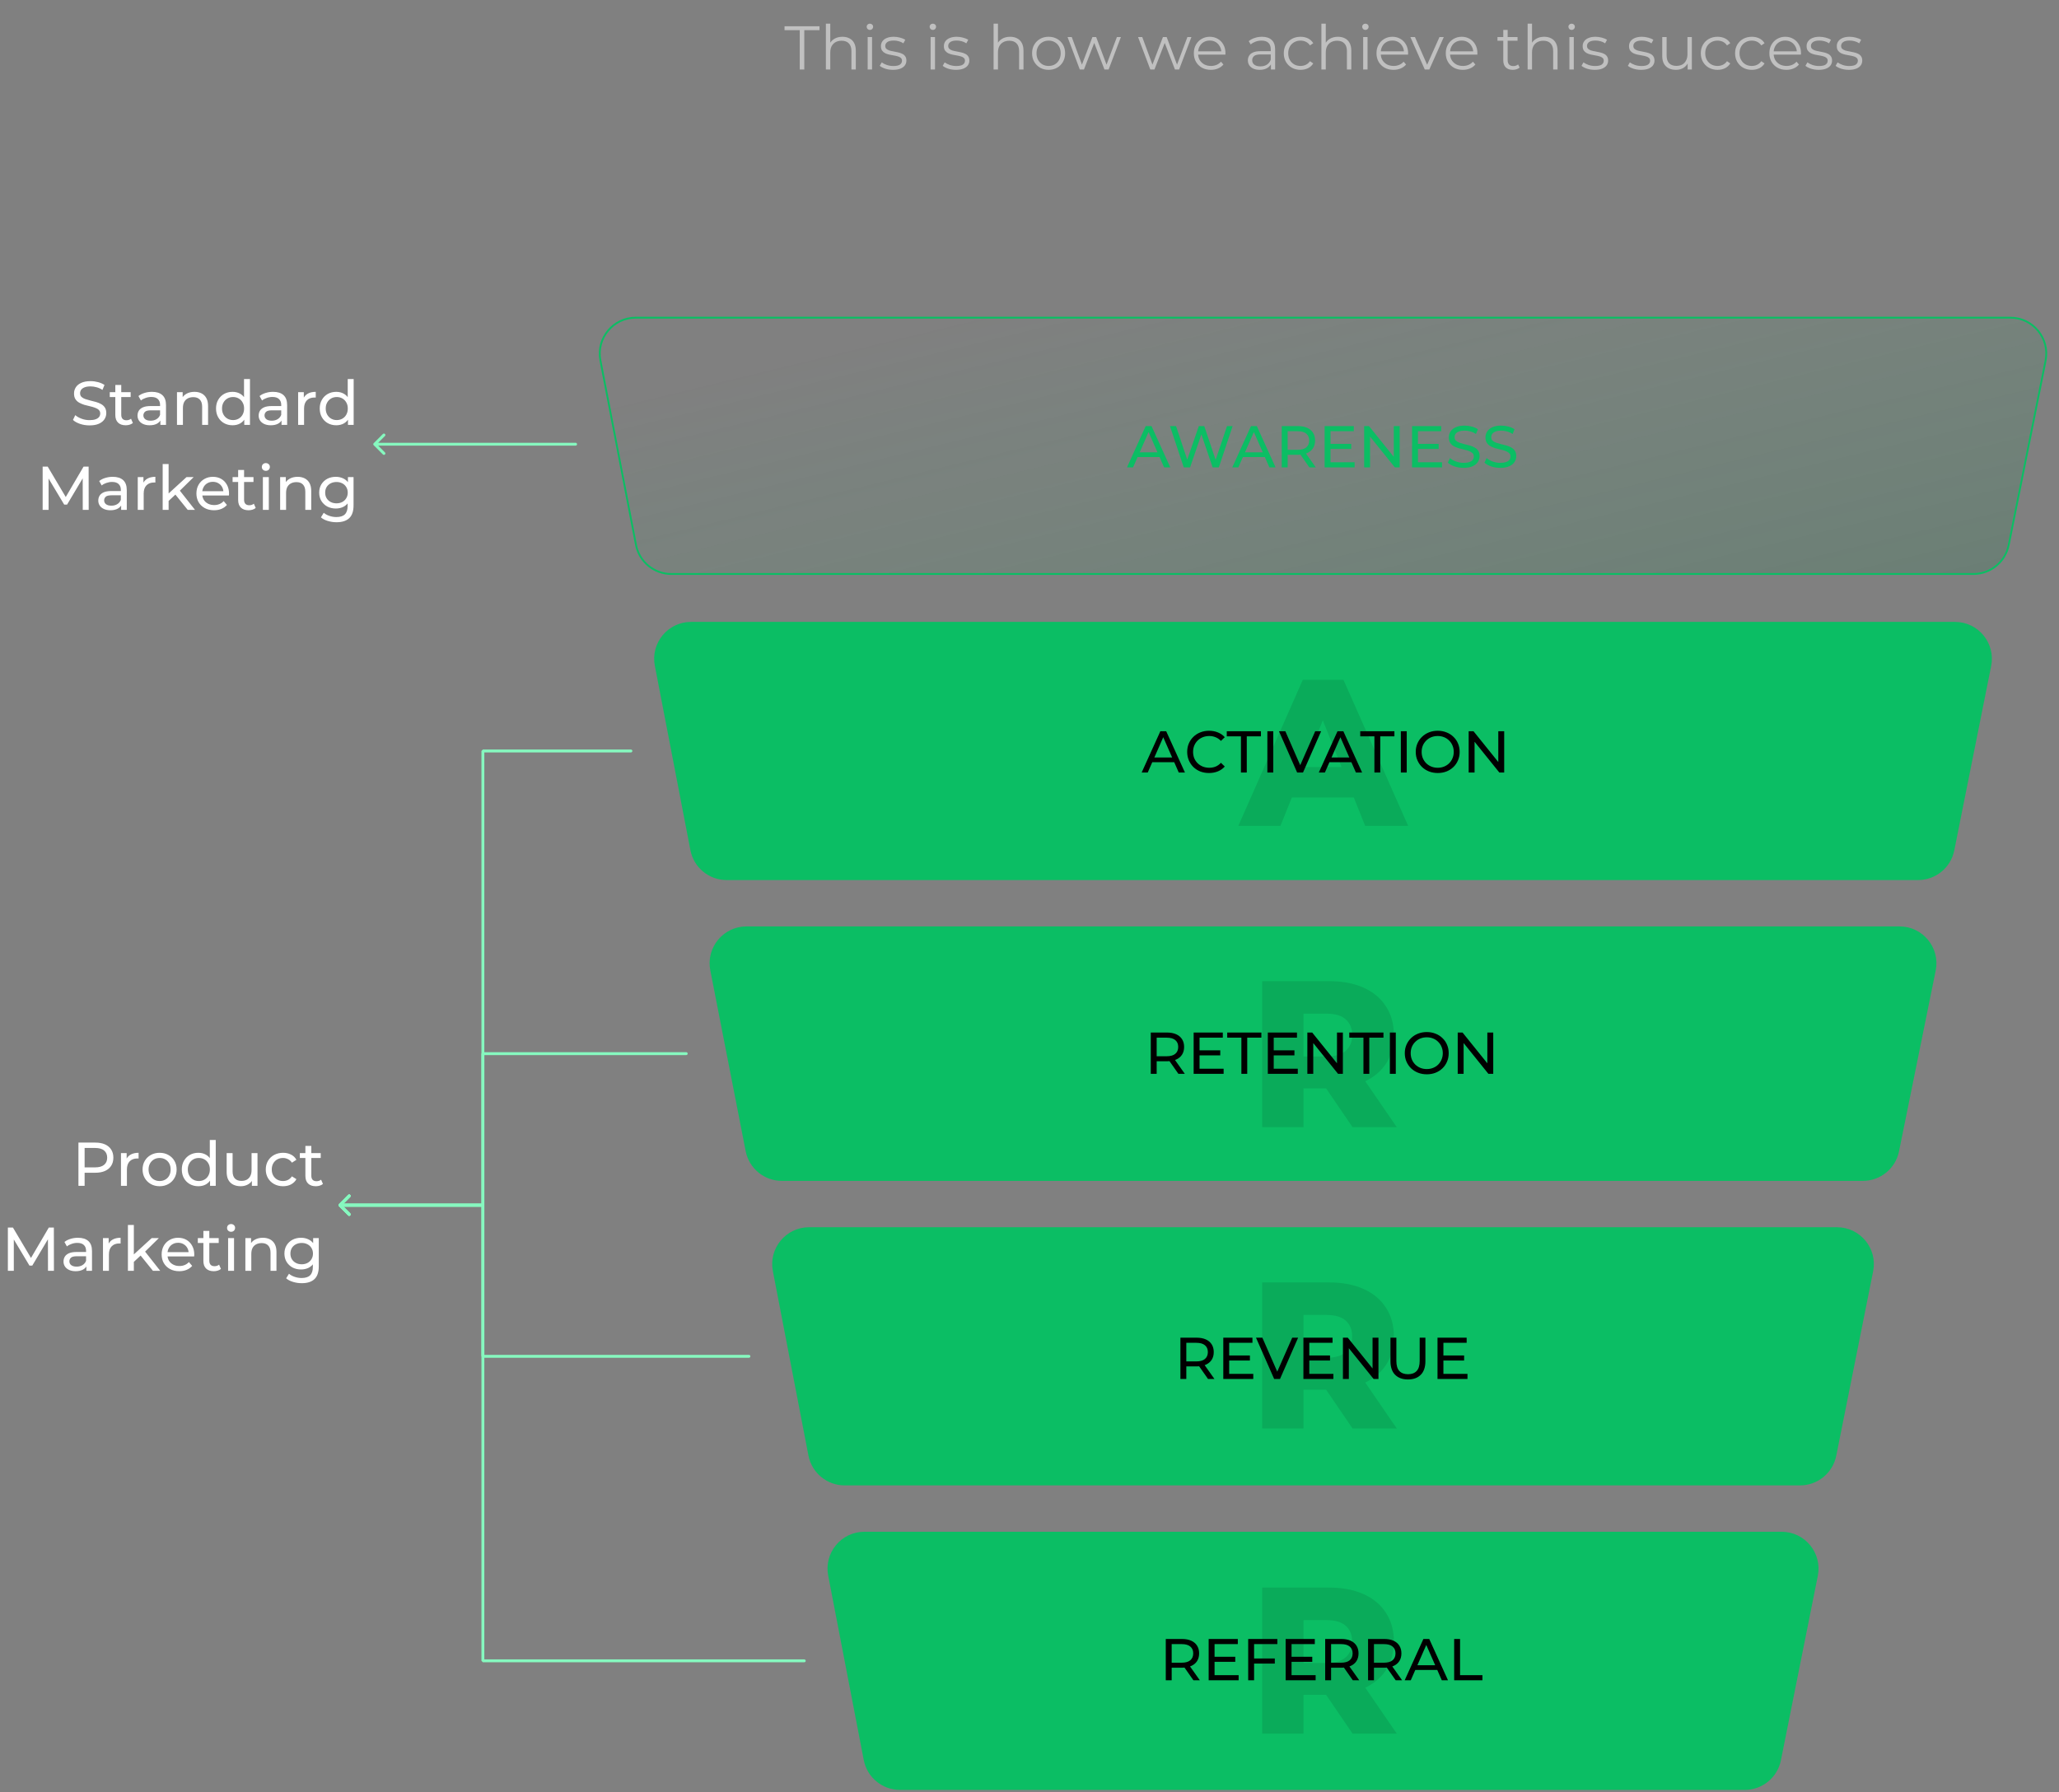 <svg xmlns="http://www.w3.org/2000/svg" width="533" height="464" viewBox="0 0 533 464" fill="none"><rect x="0" y="0" width="533" height="464" fill="#808080" stroke="none"/><path opacity="0.5" d="M207.022 18V7.824H203.086V6.8H212.142V7.824H208.206V18H207.022ZM218.082 9.52C218.765 9.52 219.362 9.653 219.874 9.92C220.397 10.176 220.802 10.571 221.09 11.104C221.389 11.637 221.538 12.309 221.538 13.12V18H220.402V13.232C220.402 12.347 220.178 11.68 219.73 11.232C219.293 10.773 218.674 10.544 217.874 10.544C217.277 10.544 216.754 10.667 216.306 10.912C215.869 11.147 215.527 11.493 215.282 11.952C215.047 12.4 214.93 12.944 214.93 13.584V18H213.794V6.128H214.93V11.904L214.706 11.472C214.973 10.864 215.399 10.389 215.986 10.048C216.573 9.696 217.271 9.52 218.082 9.52ZM224.606 18V9.6H225.742V18H224.606ZM225.182 7.744C224.948 7.744 224.75 7.664 224.59 7.504C224.43 7.344 224.35 7.152 224.35 6.928C224.35 6.704 224.43 6.517 224.59 6.368C224.75 6.208 224.948 6.128 225.182 6.128C225.417 6.128 225.614 6.203 225.774 6.352C225.934 6.501 226.014 6.688 226.014 6.912C226.014 7.147 225.934 7.344 225.774 7.504C225.625 7.664 225.428 7.744 225.182 7.744ZM231.159 18.08C230.466 18.08 229.81 17.984 229.191 17.792C228.573 17.589 228.087 17.339 227.735 17.04L228.247 16.144C228.589 16.4 229.026 16.624 229.559 16.816C230.093 16.997 230.653 17.088 231.239 17.088C232.039 17.088 232.615 16.965 232.967 16.72C233.319 16.464 233.495 16.128 233.495 15.712C233.495 15.403 233.394 15.163 233.191 14.992C232.999 14.811 232.743 14.677 232.423 14.592C232.103 14.496 231.746 14.416 231.351 14.352C230.957 14.288 230.562 14.213 230.167 14.128C229.783 14.043 229.431 13.92 229.111 13.76C228.791 13.589 228.53 13.36 228.327 13.072C228.135 12.784 228.039 12.4 228.039 11.92C228.039 11.461 228.167 11.051 228.423 10.688C228.679 10.325 229.053 10.043 229.543 9.84C230.045 9.627 230.653 9.52 231.367 9.52C231.911 9.52 232.455 9.595 232.999 9.744C233.543 9.883 233.991 10.069 234.343 10.304L233.847 11.216C233.474 10.96 233.074 10.779 232.647 10.672C232.221 10.555 231.794 10.496 231.367 10.496C230.61 10.496 230.05 10.629 229.687 10.896C229.335 11.152 229.159 11.483 229.159 11.888C229.159 12.208 229.255 12.459 229.447 12.64C229.65 12.821 229.911 12.965 230.231 13.072C230.562 13.168 230.919 13.248 231.303 13.312C231.698 13.376 232.087 13.456 232.471 13.552C232.866 13.637 233.223 13.76 233.543 13.92C233.874 14.069 234.135 14.288 234.327 14.576C234.53 14.853 234.631 15.221 234.631 15.68C234.631 16.171 234.493 16.597 234.215 16.96C233.949 17.312 233.554 17.589 233.031 17.792C232.519 17.984 231.895 18.08 231.159 18.08ZM240.903 18V9.6H242.039V18H240.903ZM241.479 7.744C241.245 7.744 241.047 7.664 240.887 7.504C240.727 7.344 240.647 7.152 240.647 6.928C240.647 6.704 240.727 6.517 240.887 6.368C241.047 6.208 241.245 6.128 241.479 6.128C241.714 6.128 241.911 6.203 242.071 6.352C242.231 6.501 242.311 6.688 242.311 6.912C242.311 7.147 242.231 7.344 242.071 7.504C241.922 7.664 241.725 7.744 241.479 7.744ZM247.456 18.08C246.763 18.08 246.107 17.984 245.488 17.792C244.87 17.589 244.384 17.339 244.032 17.04L244.544 16.144C244.886 16.4 245.323 16.624 245.856 16.816C246.39 16.997 246.95 17.088 247.536 17.088C248.336 17.088 248.912 16.965 249.264 16.72C249.616 16.464 249.792 16.128 249.792 15.712C249.792 15.403 249.691 15.163 249.488 14.992C249.296 14.811 249.04 14.677 248.72 14.592C248.4 14.496 248.043 14.416 247.648 14.352C247.254 14.288 246.859 14.213 246.464 14.128C246.08 14.043 245.728 13.92 245.408 13.76C245.088 13.589 244.827 13.36 244.624 13.072C244.432 12.784 244.336 12.4 244.336 11.92C244.336 11.461 244.464 11.051 244.72 10.688C244.976 10.325 245.35 10.043 245.84 9.84C246.342 9.627 246.95 9.52 247.664 9.52C248.208 9.52 248.752 9.595 249.296 9.744C249.84 9.883 250.288 10.069 250.64 10.304L250.144 11.216C249.771 10.96 249.371 10.779 248.944 10.672C248.518 10.555 248.091 10.496 247.664 10.496C246.907 10.496 246.347 10.629 245.984 10.896C245.632 11.152 245.456 11.483 245.456 11.888C245.456 12.208 245.552 12.459 245.744 12.64C245.947 12.821 246.208 12.965 246.528 13.072C246.859 13.168 247.216 13.248 247.6 13.312C247.995 13.376 248.384 13.456 248.768 13.552C249.163 13.637 249.52 13.76 249.84 13.92C250.171 14.069 250.432 14.288 250.624 14.576C250.827 14.853 250.928 15.221 250.928 15.68C250.928 16.171 250.79 16.597 250.512 16.96C250.246 17.312 249.851 17.589 249.328 17.792C248.816 17.984 248.192 18.08 247.456 18.08ZM261.488 9.52C262.171 9.52 262.768 9.653 263.28 9.92C263.803 10.176 264.208 10.571 264.496 11.104C264.795 11.637 264.944 12.309 264.944 13.12V18H263.808V13.232C263.808 12.347 263.584 11.68 263.136 11.232C262.699 10.773 262.08 10.544 261.28 10.544C260.683 10.544 260.16 10.667 259.712 10.912C259.275 11.147 258.934 11.493 258.688 11.952C258.454 12.4 258.336 12.944 258.336 13.584V18H257.2V6.128H258.336V11.904L258.112 11.472C258.379 10.864 258.806 10.389 259.392 10.048C259.979 9.696 260.678 9.52 261.488 9.52ZM271.437 18.08C270.626 18.08 269.895 17.899 269.245 17.536C268.605 17.163 268.098 16.656 267.725 16.016C267.351 15.365 267.165 14.624 267.165 13.792C267.165 12.949 267.351 12.208 267.725 11.568C268.098 10.928 268.605 10.427 269.245 10.064C269.885 9.701 270.615 9.52 271.437 9.52C272.269 9.52 273.005 9.701 273.645 10.064C274.295 10.427 274.802 10.928 275.165 11.568C275.538 12.208 275.725 12.949 275.725 13.792C275.725 14.624 275.538 15.365 275.165 16.016C274.802 16.656 274.295 17.163 273.645 17.536C272.994 17.899 272.258 18.08 271.437 18.08ZM271.437 17.072C272.045 17.072 272.583 16.939 273.053 16.672C273.522 16.395 273.89 16.011 274.157 15.52C274.434 15.019 274.573 14.443 274.573 13.792C274.573 13.131 274.434 12.555 274.157 12.064C273.89 11.573 273.522 11.195 273.053 10.928C272.583 10.651 272.05 10.512 271.453 10.512C270.855 10.512 270.322 10.651 269.853 10.928C269.383 11.195 269.01 11.573 268.733 12.064C268.455 12.555 268.317 13.131 268.317 13.792C268.317 14.443 268.455 15.019 268.733 15.52C269.01 16.011 269.383 16.395 269.853 16.672C270.322 16.939 270.85 17.072 271.437 17.072ZM279.522 18L276.354 9.6H277.442L280.322 17.392H279.826L282.786 9.6H283.762L286.69 17.392H286.194L289.122 9.6H290.162L286.978 18H285.906L283.09 10.672H283.426L280.594 18H279.522ZM297.772 18L294.604 9.6H295.692L298.572 17.392H298.076L301.036 9.6H302.012L304.94 17.392H304.444L307.372 9.6H308.412L305.228 18H304.156L301.34 10.672H301.676L298.844 18H297.772ZM313.456 18.08C312.581 18.08 311.813 17.899 311.152 17.536C310.49 17.163 309.973 16.656 309.6 16.016C309.226 15.365 309.04 14.624 309.04 13.792C309.04 12.96 309.216 12.224 309.568 11.584C309.93 10.944 310.421 10.443 311.04 10.08C311.669 9.707 312.373 9.52 313.152 9.52C313.941 9.52 314.64 9.701 315.248 10.064C315.866 10.416 316.352 10.917 316.704 11.568C317.056 12.208 317.232 12.949 317.232 13.792C317.232 13.845 317.226 13.904 317.216 13.968C317.216 14.021 317.216 14.08 317.216 14.144H309.904V13.296H316.608L316.16 13.632C316.16 13.024 316.026 12.485 315.76 12.016C315.504 11.536 315.152 11.163 314.704 10.896C314.256 10.629 313.738 10.496 313.152 10.496C312.576 10.496 312.058 10.629 311.6 10.896C311.141 11.163 310.784 11.536 310.528 12.016C310.272 12.496 310.144 13.045 310.144 13.664V13.84C310.144 14.48 310.282 15.045 310.56 15.536C310.848 16.016 311.242 16.395 311.744 16.672C312.256 16.939 312.837 17.072 313.488 17.072C314 17.072 314.474 16.981 314.912 16.8C315.36 16.619 315.744 16.341 316.064 15.968L316.704 16.704C316.33 17.152 315.861 17.493 315.296 17.728C314.741 17.963 314.128 18.08 313.456 18.08ZM328.995 18V16.144L328.947 15.84V12.736C328.947 12.021 328.745 11.472 328.339 11.088C327.945 10.704 327.353 10.512 326.563 10.512C326.019 10.512 325.502 10.603 325.011 10.784C324.521 10.965 324.105 11.205 323.763 11.504L323.251 10.656C323.678 10.293 324.19 10.016 324.787 9.824C325.385 9.621 326.014 9.52 326.675 9.52C327.763 9.52 328.601 9.792 329.187 10.336C329.785 10.869 330.083 11.685 330.083 12.784V18H328.995ZM326.099 18.08C325.47 18.08 324.921 17.979 324.451 17.776C323.993 17.563 323.641 17.275 323.395 16.912C323.15 16.539 323.027 16.112 323.027 15.632C323.027 15.195 323.129 14.8 323.331 14.448C323.545 14.085 323.886 13.797 324.355 13.584C324.835 13.36 325.475 13.248 326.275 13.248H329.171V14.096H326.307C325.497 14.096 324.931 14.24 324.611 14.528C324.302 14.816 324.147 15.173 324.147 15.6C324.147 16.08 324.334 16.464 324.707 16.752C325.081 17.04 325.603 17.184 326.275 17.184C326.915 17.184 327.465 17.04 327.923 16.752C328.393 16.453 328.734 16.027 328.947 15.472L329.203 16.256C328.99 16.811 328.617 17.253 328.083 17.584C327.561 17.915 326.899 18.08 326.099 18.08ZM336.657 18.08C335.825 18.08 335.078 17.899 334.417 17.536C333.766 17.163 333.254 16.656 332.881 16.016C332.508 15.365 332.321 14.624 332.321 13.792C332.321 12.949 332.508 12.208 332.881 11.568C333.254 10.928 333.766 10.427 334.417 10.064C335.078 9.701 335.825 9.52 336.657 9.52C337.372 9.52 338.017 9.659 338.593 9.936C339.169 10.213 339.622 10.629 339.953 11.184L339.105 11.76C338.817 11.333 338.46 11.019 338.033 10.816C337.606 10.613 337.142 10.512 336.641 10.512C336.044 10.512 335.505 10.651 335.025 10.928C334.545 11.195 334.166 11.573 333.889 12.064C333.612 12.555 333.473 13.131 333.473 13.792C333.473 14.453 333.612 15.029 333.889 15.52C334.166 16.011 334.545 16.395 335.025 16.672C335.505 16.939 336.044 17.072 336.641 17.072C337.142 17.072 337.606 16.971 338.033 16.768C338.46 16.565 338.817 16.256 339.105 15.84L339.953 16.416C339.622 16.96 339.169 17.376 338.593 17.664C338.017 17.941 337.372 18.08 336.657 18.08ZM346.348 9.52C347.03 9.52 347.628 9.653 348.14 9.92C348.662 10.176 349.068 10.571 349.356 11.104C349.654 11.637 349.804 12.309 349.804 13.12V18H348.668V13.232C348.668 12.347 348.444 11.68 347.996 11.232C347.558 10.773 346.94 10.544 346.14 10.544C345.542 10.544 345.02 10.667 344.572 10.912C344.134 11.147 343.793 11.493 343.548 11.952C343.313 12.4 343.196 12.944 343.196 13.584V18H342.06V6.128H343.196V11.904L342.972 11.472C343.238 10.864 343.665 10.389 344.252 10.048C344.838 9.696 345.537 9.52 346.348 9.52ZM352.872 18V9.6H354.008V18H352.872ZM353.448 7.744C353.213 7.744 353.016 7.664 352.856 7.504C352.696 7.344 352.616 7.152 352.616 6.928C352.616 6.704 352.696 6.517 352.856 6.368C353.016 6.208 353.213 6.128 353.448 6.128C353.683 6.128 353.88 6.203 354.04 6.352C354.2 6.501 354.28 6.688 354.28 6.912C354.28 7.147 354.2 7.344 354.04 7.504C353.891 7.664 353.693 7.744 353.448 7.744ZM360.737 18.08C359.862 18.08 359.094 17.899 358.433 17.536C357.772 17.163 357.254 16.656 356.881 16.016C356.508 15.365 356.321 14.624 356.321 13.792C356.321 12.96 356.497 12.224 356.849 11.584C357.212 10.944 357.702 10.443 358.321 10.08C358.95 9.707 359.654 9.52 360.433 9.52C361.222 9.52 361.921 9.701 362.529 10.064C363.148 10.416 363.633 10.917 363.985 11.568C364.337 12.208 364.513 12.949 364.513 13.792C364.513 13.845 364.508 13.904 364.497 13.968C364.497 14.021 364.497 14.08 364.497 14.144H357.185V13.296H363.889L363.441 13.632C363.441 13.024 363.308 12.485 363.041 12.016C362.785 11.536 362.433 11.163 361.985 10.896C361.537 10.629 361.02 10.496 360.433 10.496C359.857 10.496 359.34 10.629 358.881 10.896C358.422 11.163 358.065 11.536 357.809 12.016C357.553 12.496 357.425 13.045 357.425 13.664V13.84C357.425 14.48 357.564 15.045 357.841 15.536C358.129 16.016 358.524 16.395 359.025 16.672C359.537 16.939 360.118 17.072 360.769 17.072C361.281 17.072 361.756 16.981 362.193 16.8C362.641 16.619 363.025 16.341 363.345 15.968L363.985 16.704C363.612 17.152 363.142 17.493 362.577 17.728C362.022 17.963 361.409 18.08 360.737 18.08ZM368.829 18L365.101 9.6H366.285L369.709 17.392H369.149L372.621 9.6H373.741L369.997 18H368.829ZM378.674 18.08C377.8 18.08 377.032 17.899 376.37 17.536C375.709 17.163 375.192 16.656 374.818 16.016C374.445 15.365 374.258 14.624 374.258 13.792C374.258 12.96 374.434 12.224 374.786 11.584C375.149 10.944 375.64 10.443 376.258 10.08C376.888 9.707 377.592 9.52 378.37 9.52C379.16 9.52 379.858 9.701 380.466 10.064C381.085 10.416 381.57 10.917 381.922 11.568C382.274 12.208 382.45 12.949 382.45 13.792C382.45 13.845 382.445 13.904 382.434 13.968C382.434 14.021 382.434 14.08 382.434 14.144H375.122V13.296H381.826L381.378 13.632C381.378 13.024 381.245 12.485 380.978 12.016C380.722 11.536 380.37 11.163 379.922 10.896C379.474 10.629 378.957 10.496 378.37 10.496C377.794 10.496 377.277 10.629 376.818 10.896C376.36 11.163 376.002 11.536 375.746 12.016C375.49 12.496 375.362 13.045 375.362 13.664V13.84C375.362 14.48 375.501 15.045 375.778 15.536C376.066 16.016 376.461 16.395 376.962 16.672C377.474 16.939 378.056 17.072 378.706 17.072C379.218 17.072 379.693 16.981 380.13 16.8C380.578 16.619 380.962 16.341 381.282 15.968L381.922 16.704C381.549 17.152 381.08 17.493 380.514 17.728C379.96 17.963 379.346 18.08 378.674 18.08ZM391.606 18.08C390.817 18.08 390.209 17.867 389.782 17.44C389.356 17.013 389.142 16.411 389.142 15.632V7.744H390.278V15.568C390.278 16.059 390.401 16.437 390.646 16.704C390.902 16.971 391.265 17.104 391.734 17.104C392.236 17.104 392.652 16.96 392.982 16.672L393.382 17.488C393.158 17.691 392.886 17.84 392.566 17.936C392.257 18.032 391.937 18.08 391.606 18.08ZM387.638 10.544V9.6H392.838V10.544H387.638ZM399.738 9.52C400.421 9.52 401.018 9.653 401.53 9.92C402.053 10.176 402.458 10.571 402.746 11.104C403.045 11.637 403.194 12.309 403.194 13.12V18H402.058V13.232C402.058 12.347 401.834 11.68 401.386 11.232C400.949 10.773 400.33 10.544 399.53 10.544C398.933 10.544 398.41 10.667 397.962 10.912C397.525 11.147 397.184 11.493 396.938 11.952C396.704 12.4 396.586 12.944 396.586 13.584V18H395.45V6.128H396.586V11.904L396.362 11.472C396.629 10.864 397.056 10.389 397.642 10.048C398.229 9.696 398.928 9.52 399.738 9.52ZM406.263 18V9.6H407.399V18H406.263ZM406.839 7.744C406.604 7.744 406.407 7.664 406.247 7.504C406.087 7.344 406.007 7.152 406.007 6.928C406.007 6.704 406.087 6.517 406.247 6.368C406.407 6.208 406.604 6.128 406.839 6.128C407.073 6.128 407.271 6.203 407.431 6.352C407.591 6.501 407.671 6.688 407.671 6.912C407.671 7.147 407.591 7.344 407.431 7.504C407.281 7.664 407.084 7.744 406.839 7.744ZM412.816 18.08C412.122 18.08 411.466 17.984 410.848 17.792C410.229 17.589 409.744 17.339 409.392 17.04L409.904 16.144C410.245 16.4 410.682 16.624 411.216 16.816C411.749 16.997 412.309 17.088 412.896 17.088C413.696 17.088 414.272 16.965 414.624 16.72C414.976 16.464 415.152 16.128 415.152 15.712C415.152 15.403 415.05 15.163 414.848 14.992C414.656 14.811 414.4 14.677 414.08 14.592C413.76 14.496 413.402 14.416 413.008 14.352C412.613 14.288 412.218 14.213 411.824 14.128C411.44 14.043 411.088 13.92 410.768 13.76C410.448 13.589 410.186 13.36 409.984 13.072C409.792 12.784 409.696 12.4 409.696 11.92C409.696 11.461 409.824 11.051 410.08 10.688C410.336 10.325 410.709 10.043 411.2 9.84C411.701 9.627 412.309 9.52 413.024 9.52C413.568 9.52 414.112 9.595 414.656 9.744C415.2 9.883 415.648 10.069 416 10.304L415.504 11.216C415.13 10.96 414.73 10.779 414.304 10.672C413.877 10.555 413.45 10.496 413.024 10.496C412.266 10.496 411.706 10.629 411.344 10.896C410.992 11.152 410.816 11.483 410.816 11.888C410.816 12.208 410.912 12.459 411.104 12.64C411.306 12.821 411.568 12.965 411.888 13.072C412.218 13.168 412.576 13.248 412.96 13.312C413.354 13.376 413.744 13.456 414.128 13.552C414.522 13.637 414.88 13.76 415.2 13.92C415.53 14.069 415.792 14.288 415.984 14.576C416.186 14.853 416.288 15.221 416.288 15.68C416.288 16.171 416.149 16.597 415.872 16.96C415.605 17.312 415.21 17.589 414.688 17.792C414.176 17.984 413.552 18.08 412.816 18.08ZM424.816 18.08C424.122 18.08 423.466 17.984 422.848 17.792C422.229 17.589 421.744 17.339 421.392 17.04L421.904 16.144C422.245 16.4 422.682 16.624 423.216 16.816C423.749 16.997 424.309 17.088 424.896 17.088C425.696 17.088 426.272 16.965 426.624 16.72C426.976 16.464 427.152 16.128 427.152 15.712C427.152 15.403 427.05 15.163 426.848 14.992C426.656 14.811 426.4 14.677 426.08 14.592C425.76 14.496 425.402 14.416 425.008 14.352C424.613 14.288 424.218 14.213 423.824 14.128C423.44 14.043 423.088 13.92 422.768 13.76C422.448 13.589 422.186 13.36 421.984 13.072C421.792 12.784 421.696 12.4 421.696 11.92C421.696 11.461 421.824 11.051 422.08 10.688C422.336 10.325 422.709 10.043 423.2 9.84C423.701 9.627 424.309 9.52 425.024 9.52C425.568 9.52 426.112 9.595 426.656 9.744C427.2 9.883 427.648 10.069 428 10.304L427.504 11.216C427.13 10.96 426.73 10.779 426.304 10.672C425.877 10.555 425.45 10.496 425.024 10.496C424.266 10.496 423.706 10.629 423.344 10.896C422.992 11.152 422.816 11.483 422.816 11.888C422.816 12.208 422.912 12.459 423.104 12.64C423.306 12.821 423.568 12.965 423.888 13.072C424.218 13.168 424.576 13.248 424.96 13.312C425.354 13.376 425.744 13.456 426.128 13.552C426.522 13.637 426.88 13.76 427.2 13.92C427.53 14.069 427.792 14.288 427.984 14.576C428.186 14.853 428.288 15.221 428.288 15.68C428.288 16.171 428.149 16.597 427.872 16.96C427.605 17.312 427.21 17.589 426.688 17.792C426.176 17.984 425.552 18.08 424.816 18.08ZM433.844 18.08C433.129 18.08 432.505 17.947 431.972 17.68C431.439 17.413 431.023 17.013 430.724 16.48C430.436 15.947 430.292 15.28 430.292 14.48V9.6H431.428V14.352C431.428 15.248 431.647 15.925 432.084 16.384C432.532 16.832 433.156 17.056 433.956 17.056C434.543 17.056 435.049 16.939 435.476 16.704C435.913 16.459 436.244 16.107 436.468 15.648C436.703 15.189 436.82 14.64 436.82 14V9.6H437.956V18H436.868V15.696L437.044 16.112C436.777 16.731 436.361 17.216 435.796 17.568C435.241 17.909 434.591 18.08 433.844 18.08ZM444.61 18.08C443.778 18.08 443.031 17.899 442.37 17.536C441.719 17.163 441.207 16.656 440.834 16.016C440.461 15.365 440.274 14.624 440.274 13.792C440.274 12.949 440.461 12.208 440.834 11.568C441.207 10.928 441.719 10.427 442.37 10.064C443.031 9.701 443.778 9.52 444.61 9.52C445.325 9.52 445.97 9.659 446.546 9.936C447.122 10.213 447.575 10.629 447.906 11.184L447.058 11.76C446.77 11.333 446.413 11.019 445.986 10.816C445.559 10.613 445.095 10.512 444.594 10.512C443.997 10.512 443.458 10.651 442.978 10.928C442.498 11.195 442.119 11.573 441.842 12.064C441.565 12.555 441.426 13.131 441.426 13.792C441.426 14.453 441.565 15.029 441.842 15.52C442.119 16.011 442.498 16.395 442.978 16.672C443.458 16.939 443.997 17.072 444.594 17.072C445.095 17.072 445.559 16.971 445.986 16.768C446.413 16.565 446.77 16.256 447.058 15.84L447.906 16.416C447.575 16.96 447.122 17.376 446.546 17.664C445.97 17.941 445.325 18.08 444.61 18.08ZM453.485 18.08C452.653 18.08 451.906 17.899 451.245 17.536C450.594 17.163 450.082 16.656 449.709 16.016C449.336 15.365 449.149 14.624 449.149 13.792C449.149 12.949 449.336 12.208 449.709 11.568C450.082 10.928 450.594 10.427 451.245 10.064C451.906 9.701 452.653 9.52 453.485 9.52C454.2 9.52 454.845 9.659 455.421 9.936C455.997 10.213 456.45 10.629 456.781 11.184L455.933 11.76C455.645 11.333 455.288 11.019 454.861 10.816C454.434 10.613 453.97 10.512 453.469 10.512C452.872 10.512 452.333 10.651 451.853 10.928C451.373 11.195 450.994 11.573 450.717 12.064C450.44 12.555 450.301 13.131 450.301 13.792C450.301 14.453 450.44 15.029 450.717 15.52C450.994 16.011 451.373 16.395 451.853 16.672C452.333 16.939 452.872 17.072 453.469 17.072C453.97 17.072 454.434 16.971 454.861 16.768C455.288 16.565 455.645 16.256 455.933 15.84L456.781 16.416C456.45 16.96 455.997 17.376 455.421 17.664C454.845 17.941 454.2 18.08 453.485 18.08ZM462.44 18.08C461.565 18.08 460.797 17.899 460.136 17.536C459.475 17.163 458.957 16.656 458.584 16.016C458.211 15.365 458.024 14.624 458.024 13.792C458.024 12.96 458.2 12.224 458.552 11.584C458.915 10.944 459.405 10.443 460.024 10.08C460.653 9.707 461.357 9.52 462.136 9.52C462.925 9.52 463.624 9.701 464.232 10.064C464.851 10.416 465.336 10.917 465.688 11.568C466.04 12.208 466.216 12.949 466.216 13.792C466.216 13.845 466.211 13.904 466.2 13.968C466.2 14.021 466.2 14.08 466.2 14.144H458.888V13.296H465.592L465.144 13.632C465.144 13.024 465.011 12.485 464.744 12.016C464.488 11.536 464.136 11.163 463.688 10.896C463.24 10.629 462.723 10.496 462.136 10.496C461.56 10.496 461.043 10.629 460.584 10.896C460.125 11.163 459.768 11.536 459.512 12.016C459.256 12.496 459.128 13.045 459.128 13.664V13.84C459.128 14.48 459.267 15.045 459.544 15.536C459.832 16.016 460.227 16.395 460.728 16.672C461.24 16.939 461.821 17.072 462.472 17.072C462.984 17.072 463.459 16.981 463.896 16.8C464.344 16.619 464.728 16.341 465.048 15.968L465.688 16.704C465.315 17.152 464.845 17.493 464.28 17.728C463.725 17.963 463.112 18.08 462.44 18.08ZM470.784 18.08C470.091 18.08 469.435 17.984 468.816 17.792C468.198 17.589 467.712 17.339 467.36 17.04L467.872 16.144C468.214 16.4 468.651 16.624 469.184 16.816C469.718 16.997 470.278 17.088 470.864 17.088C471.664 17.088 472.24 16.965 472.592 16.72C472.944 16.464 473.12 16.128 473.12 15.712C473.12 15.403 473.019 15.163 472.816 14.992C472.624 14.811 472.368 14.677 472.048 14.592C471.728 14.496 471.371 14.416 470.976 14.352C470.582 14.288 470.187 14.213 469.792 14.128C469.408 14.043 469.056 13.92 468.736 13.76C468.416 13.589 468.155 13.36 467.952 13.072C467.76 12.784 467.664 12.4 467.664 11.92C467.664 11.461 467.792 11.051 468.048 10.688C468.304 10.325 468.678 10.043 469.168 9.84C469.67 9.627 470.278 9.52 470.992 9.52C471.536 9.52 472.08 9.595 472.624 9.744C473.168 9.883 473.616 10.069 473.968 10.304L473.472 11.216C473.099 10.96 472.699 10.779 472.272 10.672C471.846 10.555 471.419 10.496 470.992 10.496C470.235 10.496 469.675 10.629 469.312 10.896C468.96 11.152 468.784 11.483 468.784 11.888C468.784 12.208 468.88 12.459 469.072 12.64C469.275 12.821 469.536 12.965 469.856 13.072C470.187 13.168 470.544 13.248 470.928 13.312C471.323 13.376 471.712 13.456 472.096 13.552C472.491 13.637 472.848 13.76 473.168 13.92C473.499 14.069 473.76 14.288 473.952 14.576C474.155 14.853 474.256 15.221 474.256 15.68C474.256 16.171 474.118 16.597 473.84 16.96C473.574 17.312 473.179 17.589 472.656 17.792C472.144 17.984 471.52 18.08 470.784 18.08ZM478.597 18.08C477.904 18.08 477.248 17.984 476.629 17.792C476.01 17.589 475.525 17.339 475.173 17.04L475.685 16.144C476.026 16.4 476.464 16.624 476.997 16.816C477.53 16.997 478.09 17.088 478.677 17.088C479.477 17.088 480.053 16.965 480.405 16.72C480.757 16.464 480.933 16.128 480.933 15.712C480.933 15.403 480.832 15.163 480.629 14.992C480.437 14.811 480.181 14.677 479.861 14.592C479.541 14.496 479.184 14.416 478.789 14.352C478.394 14.288 478 14.213 477.605 14.128C477.221 14.043 476.869 13.92 476.549 13.76C476.229 13.589 475.968 13.36 475.765 13.072C475.573 12.784 475.477 12.4 475.477 11.92C475.477 11.461 475.605 11.051 475.861 10.688C476.117 10.325 476.49 10.043 476.981 9.84C477.482 9.627 478.09 9.52 478.805 9.52C479.349 9.52 479.893 9.595 480.437 9.744C480.981 9.883 481.429 10.069 481.781 10.304L481.285 11.216C480.912 10.96 480.512 10.779 480.085 10.672C479.658 10.555 479.232 10.496 478.805 10.496C478.048 10.496 477.488 10.629 477.125 10.896C476.773 11.152 476.597 11.483 476.597 11.888C476.597 12.208 476.693 12.459 476.885 12.64C477.088 12.821 477.349 12.965 477.669 13.072C478 13.168 478.357 13.248 478.741 13.312C479.136 13.376 479.525 13.456 479.909 13.552C480.304 13.637 480.661 13.76 480.981 13.92C481.312 14.069 481.573 14.288 481.765 14.576C481.968 14.853 482.069 15.221 482.069 15.68C482.069 16.171 481.93 16.597 481.653 16.96C481.386 17.312 480.992 17.589 480.469 17.792C479.957 17.984 479.333 18.08 478.597 18.08Z" fill="white"></path><path d="M155.424 93.311C154.317 87.568 158.717 82.239 164.565 82.239H520.399C526.273 82.239 530.679 87.613 529.527 93.373L519.979 141.112C519.109 145.463 515.289 148.595 510.851 148.595H173.772C169.31 148.595 165.476 145.43 164.631 141.049L155.424 93.311Z" fill="url(#paint0_linear_4545_2141)" fill-opacity="0.25" stroke="#0BBE64" stroke-width="0.477"></path><path d="M291.734 121L296.577 110.307H298.089L302.947 121H301.343L297.02 111.162H297.631L293.308 121H291.734ZM293.796 118.327L294.209 117.105H300.228L300.671 118.327H293.796ZM306.435 121L302.86 110.307H304.434L307.718 120.175H306.924L310.33 110.307H311.736L315.066 120.175H314.302L317.632 110.307H319.084L315.509 121H313.905L310.789 111.849H311.201L308.069 121H306.435ZM318.99 121L323.833 110.307H325.345L330.203 121H328.599L324.276 111.162H324.887L320.563 121H318.99ZM321.052 118.327L321.465 117.105H327.484L327.927 118.327H321.052ZM331.798 121V110.307H335.968C336.905 110.307 337.705 110.454 338.367 110.75C339.029 111.045 339.538 111.473 339.894 112.033C340.251 112.593 340.429 113.26 340.429 114.034C340.429 114.808 340.251 115.475 339.894 116.035C339.538 116.585 339.029 117.008 338.367 117.303C337.705 117.598 336.905 117.746 335.968 117.746H332.638L333.326 117.043V121H331.798ZM338.947 121L336.228 117.12H337.863L340.612 121H338.947ZM333.326 117.196L332.638 116.448H335.923C336.9 116.448 337.639 116.239 338.138 115.821C338.647 115.394 338.901 114.798 338.901 114.034C338.901 113.27 338.647 112.679 338.138 112.262C337.639 111.844 336.9 111.636 335.923 111.636H332.638L333.326 110.872V117.196ZM344.287 114.92H349.787V116.218H344.287V114.92ZM344.425 119.671H350.658V121H342.897V110.307H350.444V111.636H344.425V119.671ZM353.131 121V110.307H354.384L361.457 119.09H360.8V110.307H362.328V121H361.075L354.002 112.216H354.659V121H353.131ZM366.918 114.92H372.418V116.218H366.918V114.92ZM367.056 119.671H373.289V121H365.528V110.307H373.075V111.636H367.056V119.671ZM378.879 121.122C378.064 121.122 377.285 121 376.541 120.756C375.798 120.501 375.212 120.175 374.785 119.778L375.35 118.586C375.757 118.943 376.277 119.238 376.908 119.472C377.539 119.707 378.196 119.824 378.879 119.824C379.5 119.824 380.004 119.752 380.391 119.61C380.778 119.467 381.063 119.274 381.247 119.029C381.43 118.775 381.522 118.49 381.522 118.174C381.522 117.807 381.399 117.512 381.155 117.288C380.921 117.064 380.61 116.886 380.223 116.753C379.846 116.611 379.429 116.488 378.97 116.387C378.512 116.285 378.049 116.168 377.58 116.035C377.122 115.893 376.699 115.714 376.312 115.501C375.935 115.287 375.63 115.001 375.396 114.645C375.161 114.278 375.044 113.81 375.044 113.24C375.044 112.69 375.187 112.186 375.472 111.727C375.767 111.259 376.216 110.887 376.816 110.612C377.427 110.327 378.201 110.184 379.138 110.184C379.76 110.184 380.376 110.266 380.987 110.429C381.598 110.592 382.127 110.826 382.576 111.131L382.071 112.354C381.613 112.048 381.129 111.829 380.62 111.697C380.111 111.554 379.617 111.483 379.138 111.483C378.538 111.483 378.044 111.559 377.657 111.712C377.27 111.865 376.984 112.068 376.801 112.323C376.628 112.578 376.541 112.863 376.541 113.178C376.541 113.555 376.659 113.856 376.893 114.08C377.137 114.304 377.448 114.482 377.825 114.614C378.212 114.747 378.634 114.869 379.093 114.981C379.551 115.083 380.009 115.2 380.467 115.332C380.936 115.465 381.359 115.638 381.735 115.852C382.122 116.066 382.433 116.351 382.667 116.707C382.901 117.064 383.019 117.522 383.019 118.082C383.019 118.622 382.871 119.126 382.576 119.595C382.28 120.053 381.822 120.425 381.201 120.71C380.59 120.985 379.816 121.122 378.879 121.122ZM388.367 121.122C387.552 121.122 386.773 121 386.029 120.756C385.286 120.501 384.7 120.175 384.273 119.778L384.838 118.586C385.245 118.943 385.765 119.238 386.396 119.472C387.028 119.707 387.684 119.824 388.367 119.824C388.988 119.824 389.492 119.752 389.879 119.61C390.266 119.467 390.551 119.274 390.735 119.029C390.918 118.775 391.01 118.49 391.01 118.174C391.01 117.807 390.887 117.512 390.643 117.288C390.409 117.064 390.098 116.886 389.711 116.753C389.334 116.611 388.917 116.488 388.458 116.387C388 116.285 387.537 116.168 387.068 116.035C386.61 115.893 386.187 115.714 385.8 115.501C385.423 115.287 385.118 115.001 384.884 114.645C384.649 114.278 384.532 113.81 384.532 113.24C384.532 112.69 384.675 112.186 384.96 111.727C385.255 111.259 385.704 110.887 386.304 110.612C386.915 110.327 387.689 110.184 388.626 110.184C389.248 110.184 389.864 110.266 390.475 110.429C391.086 110.592 391.616 110.826 392.064 111.131L391.56 112.354C391.101 112.048 390.617 111.829 390.108 111.697C389.599 111.554 389.105 111.483 388.626 111.483C388.026 111.483 387.532 111.559 387.145 111.712C386.758 111.865 386.472 112.068 386.289 112.323C386.116 112.578 386.029 112.863 386.029 113.178C386.029 113.555 386.147 113.856 386.381 114.08C386.625 114.304 386.936 114.482 387.313 114.614C387.7 114.747 388.122 114.869 388.581 114.981C389.039 115.083 389.497 115.2 389.955 115.332C390.424 115.465 390.847 115.638 391.223 115.852C391.61 116.066 391.921 116.351 392.155 116.707C392.39 117.064 392.507 117.522 392.507 118.082C392.507 118.622 392.359 119.126 392.064 119.595C391.768 120.053 391.31 120.425 390.689 120.71C390.078 120.985 389.304 121.122 388.367 121.122Z" fill="#0BBE64"></path><path d="M169.746 172.311C168.639 166.568 173.038 161.239 178.887 161.239H506.077C511.952 161.239 516.358 166.613 515.206 172.373L505.658 220.112C504.788 224.463 500.967 227.595 496.53 227.595H188.094C183.632 227.595 179.798 224.43 178.953 220.049L169.746 172.311Z" fill="#0BBE64" stroke="#0BBE64" stroke-width="0.477"></path><path d="M295.53 200L300.373 189.307H301.885L306.743 200H305.139L300.816 190.162H301.427L297.104 200H295.53ZM297.592 197.327L298.005 196.105H304.024L304.467 197.327H297.592ZM312.971 200.122C312.156 200.122 311.402 199.99 310.71 199.725C310.027 199.45 309.431 199.068 308.922 198.579C308.423 198.08 308.031 197.5 307.746 196.838C307.461 196.176 307.318 195.448 307.318 194.653C307.318 193.859 307.461 193.131 307.746 192.469C308.031 191.807 308.428 191.231 308.938 190.743C309.447 190.243 310.043 189.862 310.725 189.597C311.417 189.322 312.171 189.184 312.986 189.184C313.811 189.184 314.569 189.327 315.262 189.612C315.965 189.887 316.56 190.299 317.049 190.849L316.056 191.812C315.649 191.384 315.191 191.068 314.681 190.865C314.172 190.651 313.627 190.544 313.047 190.544C312.446 190.544 311.886 190.646 311.366 190.849C310.857 191.053 310.414 191.338 310.037 191.705C309.661 192.072 309.365 192.509 309.151 193.019C308.948 193.518 308.846 194.063 308.846 194.653C308.846 195.244 308.948 195.794 309.151 196.303C309.365 196.802 309.661 197.235 310.037 197.602C310.414 197.968 310.857 198.253 311.366 198.457C311.886 198.661 312.446 198.763 313.047 198.763C313.627 198.763 314.172 198.661 314.681 198.457C315.191 198.243 315.649 197.917 316.056 197.479L317.049 198.442C316.56 198.992 315.965 199.409 315.262 199.694C314.569 199.98 313.806 200.122 312.971 200.122ZM321.233 200V190.636H317.566V189.307H326.411V190.636H322.745V200H321.233ZM328.075 200V189.307H329.603V200H328.075ZM335.786 200L331.081 189.307H332.73L337.054 199.175H336.106L340.46 189.307H341.988L337.298 200H335.786ZM341.389 200L346.232 189.307H347.744L352.602 200H350.998L346.675 190.162H347.286L342.963 200H341.389ZM343.451 197.327L343.864 196.105H349.883L350.326 197.327H343.451ZM355.784 200V190.636H352.117V189.307H360.962V190.636H357.296V200H355.784ZM362.626 200V189.307H364.154V200H362.626ZM372.182 200.122C371.368 200.122 370.609 199.985 369.906 199.71C369.214 199.435 368.613 199.053 368.104 198.564C367.594 198.065 367.197 197.484 366.912 196.823C366.627 196.161 366.484 195.437 366.484 194.653C366.484 193.869 366.627 193.146 366.912 192.484C367.197 191.822 367.594 191.247 368.104 190.758C368.613 190.259 369.214 189.872 369.906 189.597C370.599 189.322 371.358 189.184 372.182 189.184C372.997 189.184 373.746 189.322 374.428 189.597C375.121 189.862 375.721 190.243 376.231 190.743C376.75 191.231 377.147 191.807 377.422 192.469C377.707 193.131 377.85 193.859 377.85 194.653C377.85 195.448 377.707 196.176 377.422 196.838C377.147 197.5 376.75 198.08 376.231 198.579C375.721 199.068 375.121 199.45 374.428 199.725C373.746 199.99 372.997 200.122 372.182 200.122ZM372.182 198.763C372.773 198.763 373.318 198.661 373.817 198.457C374.326 198.253 374.764 197.968 375.131 197.602C375.508 197.225 375.798 196.787 376.002 196.288C376.215 195.789 376.322 195.244 376.322 194.653C376.322 194.063 376.215 193.518 376.002 193.019C375.798 192.52 375.508 192.087 375.131 191.72C374.764 191.343 374.326 191.053 373.817 190.849C373.318 190.646 372.773 190.544 372.182 190.544C371.582 190.544 371.027 190.646 370.517 190.849C370.018 191.053 369.58 191.343 369.204 191.72C368.827 192.087 368.531 192.52 368.318 193.019C368.114 193.518 368.012 194.063 368.012 194.653C368.012 195.244 368.114 195.789 368.318 196.288C368.531 196.787 368.827 197.225 369.204 197.602C369.58 197.968 370.018 198.253 370.517 198.457C371.027 198.661 371.582 198.763 372.182 198.763ZM380.185 200V189.307H381.438L388.511 198.09H387.854V189.307H389.381V200H388.129L381.056 191.216H381.713V200H380.185Z" fill="black"></path><path opacity="0.1" d="M320.551 213.814L337.243 176H347.777L364.523 213.814H353.395L340.322 181.24H344.536L331.463 213.814H320.551ZM329.68 206.467L332.435 198.58H350.91L353.665 206.467H329.68Z" fill="black"></path><path d="M184.104 251.169C182.979 245.42 187.381 240.073 193.24 240.073H491.722C497.607 240.073 502.016 245.465 500.845 251.233L491.353 298.017C490.473 302.356 486.658 305.475 482.23 305.475H202.393C197.941 305.475 194.112 302.322 193.257 297.953L184.104 251.169Z" fill="#0BBE64" stroke="#0BBE64" stroke-width="0.477"></path><path d="M297.894 278V267.307H302.064C303.001 267.307 303.801 267.454 304.463 267.75C305.125 268.045 305.634 268.473 305.99 269.033C306.347 269.593 306.525 270.26 306.525 271.034C306.525 271.808 306.347 272.475 305.99 273.035C305.634 273.585 305.125 274.008 304.463 274.303C303.801 274.598 303.001 274.746 302.064 274.746H298.734L299.421 274.043V278H297.894ZM305.043 278L302.324 274.12H303.958L306.708 278H305.043ZM299.421 274.196L298.734 273.448H302.018C302.996 273.448 303.734 273.239 304.233 272.821C304.743 272.394 304.997 271.798 304.997 271.034C304.997 270.27 304.743 269.679 304.233 269.262C303.734 268.844 302.996 268.636 302.018 268.636H298.734L299.421 267.872V274.196ZM310.383 271.92H315.883V273.218H310.383V271.92ZM310.521 276.671H316.753V278H308.993V267.307H316.54V268.636H310.521V276.671ZM321.35 278V268.636H317.684V267.307H326.529V268.636H322.863V278H321.35ZM329.583 271.92H335.083V273.218H329.583V271.92ZM329.721 276.671H335.953V278H328.193V267.307H335.739V268.636H329.721V276.671ZM338.427 278V267.307H339.68L346.752 276.09H346.096V267.307H347.623V278H346.371L339.298 269.216H339.955V278H338.427ZM352.947 278V268.636H349.281V267.307H358.126V268.636H354.46V278H352.947ZM359.79 278V267.307H361.318V278H359.79ZM369.346 278.122C368.532 278.122 367.773 277.985 367.07 277.71C366.378 277.435 365.777 277.053 365.268 276.564C364.758 276.065 364.361 275.484 364.076 274.823C363.791 274.161 363.648 273.437 363.648 272.653C363.648 271.869 363.791 271.146 364.076 270.484C364.361 269.822 364.758 269.247 365.268 268.758C365.777 268.259 366.378 267.872 367.07 267.597C367.763 267.322 368.521 267.184 369.346 267.184C370.161 267.184 370.91 267.322 371.592 267.597C372.285 267.862 372.885 268.243 373.395 268.743C373.914 269.231 374.311 269.807 374.586 270.469C374.871 271.131 375.014 271.859 375.014 272.653C375.014 273.448 374.871 274.176 374.586 274.838C374.311 275.5 373.914 276.08 373.395 276.579C372.885 277.068 372.285 277.45 371.592 277.725C370.91 277.99 370.161 278.122 369.346 278.122ZM369.346 276.763C369.937 276.763 370.482 276.661 370.981 276.457C371.49 276.253 371.928 275.968 372.295 275.602C372.672 275.225 372.962 274.787 373.165 274.288C373.379 273.789 373.486 273.244 373.486 272.653C373.486 272.063 373.379 271.518 373.165 271.019C372.962 270.52 372.672 270.087 372.295 269.72C371.928 269.343 371.49 269.053 370.981 268.849C370.482 268.646 369.937 268.544 369.346 268.544C368.746 268.544 368.19 268.646 367.681 268.849C367.182 269.053 366.744 269.343 366.367 269.72C365.991 270.087 365.695 270.52 365.481 271.019C365.278 271.518 365.176 272.063 365.176 272.653C365.176 273.244 365.278 273.789 365.481 274.288C365.695 274.787 365.991 275.225 366.367 275.602C366.744 275.968 367.182 276.253 367.681 276.457C368.19 276.661 368.746 276.763 369.346 276.763ZM377.349 278V267.307H378.601L385.674 276.09H385.018V267.307H386.545V278H385.293L378.22 269.216H378.876V278H377.349Z" fill="black"></path><path opacity="0.1" d="M326.737 291.814V254H344.024C347.481 254 350.452 254.558 352.937 255.675C355.458 256.791 357.403 258.412 358.771 260.536C360.14 262.625 360.824 265.11 360.824 267.991C360.824 270.836 360.14 273.303 358.771 275.392C357.403 277.445 355.458 279.029 352.937 280.146C350.452 281.226 347.481 281.766 344.024 281.766H332.68L337.433 277.283V291.814H326.737ZM350.128 291.814L340.729 278.039H352.127L361.58 291.814H350.128ZM337.433 278.417L332.68 273.501H343.375C345.608 273.501 347.265 273.015 348.345 272.043C349.462 271.07 350.02 269.72 350.02 267.991C350.02 266.227 349.462 264.858 348.345 263.886C347.265 262.913 345.608 262.427 343.375 262.427H332.68L337.433 257.511V278.417Z" fill="black"></path><path d="M200.299 329.024C199.191 323.282 203.591 317.953 209.44 317.953H475.525C481.399 317.953 485.805 323.327 484.653 329.087L475.105 376.826C474.235 381.177 470.414 384.309 465.977 384.309H218.646C214.185 384.309 210.351 381.144 209.506 376.763L200.299 329.024Z" fill="#0BBE64" stroke="#0BBE64" stroke-width="0.477"></path><path d="M305.566 357V346.307H309.737C310.674 346.307 311.473 346.454 312.135 346.75C312.797 347.045 313.306 347.473 313.663 348.033C314.019 348.593 314.197 349.26 314.197 350.034C314.197 350.808 314.019 351.475 313.663 352.035C313.306 352.585 312.797 353.008 312.135 353.303C311.473 353.598 310.674 353.746 309.737 353.746H306.406L307.094 353.043V357H305.566ZM312.716 357L309.996 353.12H311.631L314.381 357H312.716ZM307.094 353.196L306.406 352.448H309.691C310.668 352.448 311.407 352.239 311.906 351.821C312.415 351.394 312.67 350.798 312.67 350.034C312.67 349.27 312.415 348.679 311.906 348.262C311.407 347.844 310.668 347.636 309.691 347.636H306.406L307.094 346.872V353.196ZM318.056 350.92H323.555V352.218H318.056V350.92ZM318.193 355.671H324.426V357H316.665V346.307H324.212V347.636H318.193V355.671ZM329.836 357L325.131 346.307H326.781L331.104 356.175H330.157L334.511 346.307H336.038L331.348 357H329.836ZM338.792 350.92H344.292V352.218H338.792V350.92ZM338.93 355.671H345.162V357H337.402V346.307H344.948V347.636H338.93V355.671ZM347.636 357V346.307H348.889L355.962 355.09H355.305V346.307H356.832V357H355.58L348.507 348.216H349.164V357H347.636ZM364.463 357.122C363.058 357.122 361.953 356.72 361.148 355.915C360.344 355.111 359.941 353.935 359.941 352.387V346.307H361.469V352.325C361.469 353.517 361.729 354.388 362.248 354.938C362.778 355.488 363.521 355.763 364.478 355.763C365.446 355.763 366.189 355.488 366.709 354.938C367.238 354.388 367.503 353.517 367.503 352.325V346.307H368.985V352.387C368.985 353.935 368.583 355.111 367.778 355.915C366.984 356.72 365.879 357.122 364.463 357.122ZM373.507 350.92H379.007V352.218H373.507V350.92ZM373.645 355.671H379.877V357H372.117V346.307H379.663V347.636H373.645V355.671Z" fill="black"></path><path opacity="0.1" d="M326.737 369.814V332H344.024C347.481 332 350.452 332.558 352.937 333.675C355.458 334.791 357.403 336.412 358.771 338.536C360.14 340.625 360.824 343.11 360.824 345.991C360.824 348.836 360.14 351.303 358.771 353.392C357.403 355.445 355.458 357.029 352.937 358.146C350.452 359.226 347.481 359.766 344.024 359.766H332.68L337.433 355.283V369.814H326.737ZM350.128 369.814L340.729 356.039H352.127L361.58 369.814H350.128ZM337.433 356.417L332.68 351.501H343.375C345.608 351.501 347.265 351.015 348.345 350.043C349.462 349.07 350.02 347.72 350.02 345.991C350.02 344.227 349.462 342.858 348.345 341.886C347.265 340.913 345.608 340.427 343.375 340.427H332.68L337.433 335.511V356.417Z" fill="black"></path><path d="M214.62 407.858C213.513 402.116 217.912 396.787 223.761 396.787H461.203C467.077 396.787 471.483 402.161 470.331 407.921L460.783 455.66C459.913 460.011 456.092 463.143 451.655 463.143H232.968C228.506 463.143 224.672 459.978 223.827 455.597L214.62 407.858Z" fill="#0BBE64" stroke="#0BBE64" stroke-width="0.477"></path><path d="M301.778 435V424.307H305.949C306.886 424.307 307.685 424.454 308.347 424.75C309.009 425.045 309.518 425.473 309.875 426.033C310.231 426.593 310.409 427.26 310.409 428.034C310.409 428.808 310.231 429.475 309.875 430.035C309.518 430.585 309.009 431.008 308.347 431.303C307.685 431.598 306.886 431.746 305.949 431.746H302.619L303.306 431.043V435H301.778ZM308.928 435L306.208 431.12H307.843L310.593 435H308.928ZM303.306 431.196L302.619 430.448H305.903C306.881 430.448 307.619 430.239 308.118 429.821C308.627 429.394 308.882 428.798 308.882 428.034C308.882 427.27 308.627 426.679 308.118 426.262C307.619 425.844 306.881 425.636 305.903 425.636H302.619L303.306 424.872V431.196ZM314.268 428.92H319.767V430.218H314.268V428.92ZM314.405 433.671H320.638V435H312.878V424.307H320.424V425.636H314.405V433.671ZM324.486 429.363H330.001V430.677H324.486V429.363ZM324.639 435H323.112V424.307H330.658V425.636H324.639V435ZM334.199 428.92H339.698V430.218H334.199V428.92ZM334.336 433.671H340.569V435H332.808V424.307H340.355V425.636H334.336V433.671ZM343.042 435V424.307H347.213C348.15 424.307 348.949 424.454 349.611 424.75C350.273 425.045 350.782 425.473 351.139 426.033C351.495 426.593 351.674 427.26 351.674 428.034C351.674 428.808 351.495 429.475 351.139 430.035C350.782 430.585 350.273 431.008 349.611 431.303C348.949 431.598 348.15 431.746 347.213 431.746H343.883L344.57 431.043V435H343.042ZM350.192 435L347.473 431.12H349.107L351.857 435H350.192ZM344.57 431.196L343.883 430.448H347.167C348.145 430.448 348.883 430.239 349.382 429.821C349.891 429.394 350.146 428.798 350.146 428.034C350.146 427.27 349.891 426.679 349.382 426.262C348.883 425.844 348.145 425.636 347.167 425.636H343.883L344.57 424.872V431.196ZM354.142 435V424.307H358.312C359.249 424.307 360.049 424.454 360.711 424.75C361.373 425.045 361.882 425.473 362.238 426.033C362.595 426.593 362.773 427.26 362.773 428.034C362.773 428.808 362.595 429.475 362.238 430.035C361.882 430.585 361.373 431.008 360.711 431.303C360.049 431.598 359.249 431.746 358.312 431.746H354.982L355.669 431.043V435H354.142ZM361.291 435L358.572 431.12H360.206L362.956 435H361.291ZM355.669 431.196L354.982 430.448H358.266C359.244 430.448 359.982 430.239 360.481 429.821C360.991 429.394 361.245 428.798 361.245 428.034C361.245 427.27 360.991 426.679 360.481 426.262C359.982 425.844 359.244 425.636 358.266 425.636H354.982L355.669 424.872V431.196ZM363.622 435L368.464 424.307H369.977L374.835 435H373.23L368.907 425.162H369.518L365.195 435H363.622ZM365.684 432.327L366.096 431.105H372.115L372.558 432.327H365.684ZM376.43 435V424.307H377.957V433.671H383.747V435H376.43Z" fill="black"></path><path opacity="0.1" d="M326.737 448.814V411H344.024C347.481 411 350.452 411.558 352.937 412.675C355.458 413.791 357.403 415.412 358.771 417.536C360.14 419.625 360.824 422.11 360.824 424.991C360.824 427.836 360.14 430.303 358.771 432.392C357.403 434.445 355.458 436.029 352.937 437.146C350.452 438.226 347.481 438.766 344.024 438.766H332.68L337.433 434.283V448.814H326.737ZM350.128 448.814L340.729 435.039H352.127L361.58 448.814H350.128ZM337.433 435.417L332.68 430.501H343.375C345.608 430.501 347.265 430.015 348.345 429.043C349.462 428.07 350.02 426.72 350.02 424.991C350.02 423.227 349.462 421.858 348.345 420.886C347.265 419.913 345.608 419.427 343.375 419.427H332.68L337.433 414.511V435.417Z" fill="black"></path><path d="M23.178 110.128C22.325 110.128 21.509 110 20.73 109.744C19.952 109.477 19.338 109.136 18.89 108.72L19.482 107.472C19.909 107.845 20.453 108.155 21.114 108.4C21.776 108.645 22.464 108.768 23.178 108.768C23.829 108.768 24.357 108.693 24.762 108.544C25.168 108.395 25.466 108.192 25.658 107.936C25.85 107.669 25.946 107.371 25.946 107.04C25.946 106.656 25.818 106.347 25.562 106.112C25.317 105.877 24.992 105.691 24.586 105.552C24.192 105.403 23.754 105.275 23.274 105.168C22.794 105.061 22.309 104.939 21.818 104.8C21.338 104.651 20.896 104.464 20.49 104.24C20.096 104.016 19.776 103.717 19.53 103.344C19.285 102.96 19.162 102.469 19.162 101.872C19.162 101.296 19.312 100.768 19.61 100.288C19.92 99.797 20.389 99.408 21.018 99.12C21.658 98.821 22.469 98.672 23.45 98.672C24.101 98.672 24.746 98.757 25.386 98.928C26.026 99.099 26.581 99.344 27.05 99.664L26.522 100.944C26.042 100.624 25.536 100.395 25.002 100.256C24.469 100.107 23.952 100.032 23.45 100.032C22.821 100.032 22.304 100.112 21.898 100.272C21.493 100.432 21.194 100.645 21.002 100.912C20.821 101.179 20.73 101.477 20.73 101.808C20.73 102.203 20.853 102.517 21.098 102.752C21.354 102.987 21.68 103.173 22.074 103.312C22.48 103.451 22.922 103.579 23.402 103.696C23.882 103.803 24.362 103.925 24.842 104.064C25.333 104.203 25.776 104.384 26.17 104.608C26.576 104.832 26.901 105.131 27.146 105.504C27.392 105.877 27.514 106.357 27.514 106.944C27.514 107.509 27.36 108.037 27.05 108.528C26.741 109.008 26.261 109.397 25.61 109.696C24.97 109.984 24.16 110.128 23.178 110.128ZM32.54 110.096C31.686 110.096 31.025 109.867 30.556 109.408C30.087 108.949 29.852 108.293 29.852 107.44V99.664H31.388V107.376C31.388 107.835 31.5 108.187 31.724 108.432C31.959 108.677 32.289 108.8 32.716 108.8C33.196 108.8 33.596 108.667 33.916 108.4L34.396 109.504C34.161 109.707 33.879 109.856 33.548 109.952C33.228 110.048 32.892 110.096 32.54 110.096ZM28.412 102.784V101.52H33.82V102.784H28.412ZM41.517 110V108.208L41.437 107.872V104.816C41.437 104.165 41.245 103.664 40.861 103.312C40.487 102.949 39.922 102.768 39.165 102.768C38.663 102.768 38.173 102.853 37.693 103.024C37.213 103.184 36.807 103.403 36.477 103.68L35.837 102.528C36.274 102.176 36.797 101.909 37.405 101.728C38.023 101.536 38.669 101.44 39.341 101.44C40.504 101.44 41.4 101.723 42.029 102.288C42.658 102.853 42.973 103.717 42.973 104.88V110H41.517ZM38.733 110.096C38.103 110.096 37.549 109.989 37.069 109.776C36.599 109.563 36.237 109.269 35.981 108.896C35.725 108.512 35.597 108.08 35.597 107.6C35.597 107.141 35.703 106.725 35.917 106.352C36.141 105.979 36.498 105.68 36.989 105.456C37.49 105.232 38.162 105.12 39.005 105.12H41.693V106.224H39.069C38.301 106.224 37.783 106.352 37.517 106.608C37.25 106.864 37.117 107.173 37.117 107.536C37.117 107.952 37.282 108.288 37.613 108.544C37.944 108.789 38.402 108.912 38.989 108.912C39.565 108.912 40.066 108.784 40.493 108.528C40.93 108.272 41.245 107.899 41.437 107.408L41.741 108.464C41.538 108.965 41.181 109.365 40.669 109.664C40.157 109.952 39.511 110.096 38.733 110.096ZM50.343 101.44C51.037 101.44 51.645 101.573 52.167 101.84C52.701 102.107 53.117 102.512 53.415 103.056C53.714 103.6 53.863 104.288 53.863 105.12V110H52.327V105.296C52.327 104.475 52.125 103.856 51.719 103.44C51.325 103.024 50.765 102.816 50.039 102.816C49.495 102.816 49.021 102.923 48.615 103.136C48.21 103.349 47.895 103.664 47.671 104.08C47.458 104.496 47.351 105.013 47.351 105.632V110H45.815V101.52H47.287V103.808L47.047 103.2C47.325 102.645 47.751 102.213 48.327 101.904C48.903 101.595 49.575 101.44 50.343 101.44ZM60.21 110.096C59.389 110.096 58.653 109.915 58.002 109.552C57.362 109.189 56.855 108.683 56.482 108.032C56.109 107.381 55.922 106.624 55.922 105.76C55.922 104.896 56.109 104.144 56.482 103.504C56.855 102.853 57.362 102.347 58.002 101.984C58.653 101.621 59.389 101.44 60.21 101.44C60.925 101.44 61.57 101.6 62.146 101.92C62.722 102.24 63.181 102.72 63.522 103.36C63.874 104 64.05 104.8 64.05 105.76C64.05 106.72 63.879 107.52 63.538 108.16C63.207 108.8 62.754 109.285 62.178 109.616C61.602 109.936 60.946 110.096 60.21 110.096ZM60.338 108.752C60.871 108.752 61.351 108.629 61.778 108.384C62.215 108.139 62.557 107.792 62.802 107.344C63.058 106.885 63.186 106.357 63.186 105.76C63.186 105.152 63.058 104.629 62.802 104.192C62.557 103.744 62.215 103.397 61.778 103.152C61.351 102.907 60.871 102.784 60.338 102.784C59.794 102.784 59.309 102.907 58.882 103.152C58.455 103.397 58.114 103.744 57.858 104.192C57.602 104.629 57.474 105.152 57.474 105.76C57.474 106.357 57.602 106.885 57.858 107.344C58.114 107.792 58.455 108.139 58.882 108.384C59.309 108.629 59.794 108.752 60.338 108.752ZM63.234 110V107.712L63.33 105.744L63.17 103.776V98.128H64.706V110H63.234ZM72.876 110V108.208L72.796 107.872V104.816C72.796 104.165 72.604 103.664 72.22 103.312C71.847 102.949 71.282 102.768 70.524 102.768C70.023 102.768 69.532 102.853 69.052 103.024C68.572 103.184 68.167 103.403 67.836 103.68L67.196 102.528C67.634 102.176 68.156 101.909 68.764 101.728C69.383 101.536 70.028 101.44 70.7 101.44C71.863 101.44 72.759 101.723 73.388 102.288C74.018 102.853 74.332 103.717 74.332 104.88V110H72.876ZM70.092 110.096C69.463 110.096 68.908 109.989 68.428 109.776C67.959 109.563 67.596 109.269 67.34 108.896C67.084 108.512 66.956 108.08 66.956 107.6C66.956 107.141 67.063 106.725 67.276 106.352C67.5 105.979 67.858 105.68 68.348 105.456C68.85 105.232 69.522 105.12 70.364 105.12H73.052V106.224H70.428C69.66 106.224 69.143 106.352 68.876 106.608C68.61 106.864 68.476 107.173 68.476 107.536C68.476 107.952 68.642 108.288 68.972 108.544C69.303 108.789 69.762 108.912 70.348 108.912C70.924 108.912 71.426 108.784 71.852 108.528C72.29 108.272 72.604 107.899 72.796 107.408L73.1 108.464C72.898 108.965 72.54 109.365 72.028 109.664C71.516 109.952 70.871 110.096 70.092 110.096ZM77.175 110V101.52H78.647V103.824L78.503 103.248C78.737 102.661 79.132 102.213 79.687 101.904C80.241 101.595 80.924 101.44 81.735 101.44V102.928C81.671 102.917 81.607 102.912 81.543 102.912C81.489 102.912 81.436 102.912 81.383 102.912C80.561 102.912 79.911 103.157 79.431 103.648C78.951 104.139 78.711 104.848 78.711 105.776V110H77.175ZM87.054 110.096C86.232 110.096 85.496 109.915 84.846 109.552C84.206 109.189 83.699 108.683 83.326 108.032C82.952 107.381 82.766 106.624 82.766 105.76C82.766 104.896 82.952 104.144 83.326 103.504C83.699 102.853 84.206 102.347 84.846 101.984C85.496 101.621 86.232 101.44 87.054 101.44C87.768 101.44 88.414 101.6 88.99 101.92C89.566 102.24 90.024 102.72 90.366 103.36C90.718 104 90.894 104.8 90.894 105.76C90.894 106.72 90.723 107.52 90.382 108.16C90.051 108.8 89.598 109.285 89.022 109.616C88.446 109.936 87.79 110.096 87.054 110.096ZM87.182 108.752C87.715 108.752 88.195 108.629 88.622 108.384C89.059 108.139 89.4 107.792 89.646 107.344C89.902 106.885 90.03 106.357 90.03 105.76C90.03 105.152 89.902 104.629 89.646 104.192C89.4 103.744 89.059 103.397 88.622 103.152C88.195 102.907 87.715 102.784 87.182 102.784C86.638 102.784 86.152 102.907 85.726 103.152C85.299 103.397 84.958 103.744 84.702 104.192C84.446 104.629 84.318 105.152 84.318 105.76C84.318 106.357 84.446 106.885 84.702 107.344C84.958 107.792 85.299 108.139 85.726 108.384C86.152 108.629 86.638 108.752 87.182 108.752ZM90.078 110V107.712L90.174 105.744L90.014 103.776V98.128H91.55V110H90.078ZM11.039 132V120.8H12.351L17.375 129.264H16.671L21.631 120.8H22.943L22.959 132H21.423L21.407 123.216H21.775L17.359 130.64H16.623L12.175 123.216H12.575V132H11.039ZM31.361 132V130.208L31.281 129.872V126.816C31.281 126.165 31.089 125.664 30.705 125.312C30.331 124.949 29.766 124.768 29.009 124.768C28.507 124.768 28.017 124.853 27.537 125.024C27.057 125.184 26.651 125.403 26.321 125.68L25.681 124.528C26.118 124.176 26.641 123.909 27.249 123.728C27.867 123.536 28.513 123.44 29.185 123.44C30.347 123.44 31.243 123.723 31.873 124.288C32.502 124.853 32.817 125.717 32.817 126.88V132H31.361ZM28.577 132.096C27.947 132.096 27.393 131.989 26.913 131.776C26.443 131.563 26.081 131.269 25.825 130.896C25.569 130.512 25.441 130.08 25.441 129.6C25.441 129.141 25.547 128.725 25.761 128.352C25.985 127.979 26.342 127.68 26.833 127.456C27.334 127.232 28.006 127.12 28.849 127.12H31.537V128.224H28.913C28.145 128.224 27.627 128.352 27.361 128.608C27.094 128.864 26.961 129.173 26.961 129.536C26.961 129.952 27.126 130.288 27.457 130.544C27.787 130.789 28.246 130.912 28.833 130.912C29.409 130.912 29.91 130.784 30.337 130.528C30.774 130.272 31.089 129.899 31.281 129.408L31.585 130.464C31.382 130.965 31.025 131.365 30.513 131.664C30.001 131.952 29.355 132.096 28.577 132.096ZM35.659 132V123.52H37.131V125.824L36.987 125.248C37.222 124.661 37.617 124.213 38.171 123.904C38.726 123.595 39.408 123.44 40.219 123.44V124.928C40.155 124.917 40.091 124.912 40.027 124.912C39.974 124.912 39.92 124.912 39.867 124.912C39.046 124.912 38.395 125.157 37.915 125.648C37.435 126.139 37.195 126.848 37.195 127.776V132H35.659ZM43.36 129.952L43.392 127.984L48.272 123.52H50.128L46.384 127.2L45.552 127.904L43.36 129.952ZM42.112 132V120.128H43.648V132H42.112ZM48.592 132L45.264 127.872L46.256 126.64L50.48 132H48.592ZM55.404 132.096C54.497 132.096 53.697 131.909 53.004 131.536C52.321 131.163 51.788 130.651 51.404 130C51.031 129.349 50.844 128.603 50.844 127.76C50.844 126.917 51.025 126.171 51.388 125.52C51.761 124.869 52.268 124.363 52.908 124C53.559 123.627 54.289 123.44 55.1 123.44C55.921 123.44 56.647 123.621 57.276 123.984C57.905 124.347 58.396 124.859 58.748 125.52C59.111 126.171 59.292 126.933 59.292 127.808C59.292 127.872 59.286 127.947 59.276 128.032C59.276 128.117 59.27 128.197 59.26 128.272H52.044V127.168H58.46L57.836 127.552C57.846 127.008 57.734 126.523 57.5 126.096C57.265 125.669 56.94 125.339 56.524 125.104C56.118 124.859 55.644 124.736 55.1 124.736C54.566 124.736 54.092 124.859 53.676 125.104C53.26 125.339 52.934 125.675 52.7 126.112C52.465 126.539 52.348 127.029 52.348 127.584V127.84C52.348 128.405 52.476 128.912 52.732 129.36C52.998 129.797 53.367 130.139 53.836 130.384C54.305 130.629 54.844 130.752 55.452 130.752C55.953 130.752 56.407 130.667 56.812 130.496C57.228 130.325 57.59 130.069 57.9 129.728L58.748 130.72C58.364 131.168 57.884 131.509 57.308 131.744C56.742 131.979 56.108 132.096 55.404 132.096ZM64.337 132.096C63.483 132.096 62.822 131.867 62.353 131.408C61.883 130.949 61.649 130.293 61.649 129.44V121.664H63.185V129.376C63.185 129.835 63.297 130.187 63.521 130.432C63.755 130.677 64.086 130.8 64.513 130.8C64.993 130.8 65.393 130.667 65.713 130.4L66.193 131.504C65.958 131.707 65.675 131.856 65.345 131.952C65.025 132.048 64.689 132.096 64.337 132.096ZM60.209 124.784V123.52H65.617V124.784H60.209ZM68.05 132V123.52H69.586V132H68.05ZM68.818 121.888C68.519 121.888 68.268 121.792 68.066 121.6C67.874 121.408 67.778 121.173 67.778 120.896C67.778 120.608 67.874 120.368 68.066 120.176C68.268 119.984 68.519 119.888 68.818 119.888C69.116 119.888 69.362 119.984 69.554 120.176C69.756 120.357 69.858 120.587 69.858 120.864C69.858 121.152 69.762 121.397 69.57 121.6C69.378 121.792 69.127 121.888 68.818 121.888ZM77.046 123.44C77.74 123.44 78.348 123.573 78.871 123.84C79.404 124.107 79.82 124.512 80.118 125.056C80.417 125.6 80.567 126.288 80.567 127.12V132H79.031V127.296C79.031 126.475 78.828 125.856 78.422 125.44C78.028 125.024 77.468 124.816 76.743 124.816C76.198 124.816 75.724 124.923 75.319 125.136C74.913 125.349 74.599 125.664 74.374 126.08C74.161 126.496 74.055 127.013 74.055 127.632V132H72.519V123.52H73.99V125.808L73.751 125.2C74.028 124.645 74.454 124.213 75.031 123.904C75.606 123.595 76.278 123.44 77.046 123.44ZM87.121 135.2C86.343 135.2 85.585 135.088 84.849 134.864C84.124 134.651 83.532 134.341 83.073 133.936L83.809 132.752C84.204 133.093 84.689 133.36 85.265 133.552C85.841 133.755 86.444 133.856 87.073 133.856C88.076 133.856 88.812 133.621 89.281 133.152C89.751 132.683 89.985 131.968 89.985 131.008V129.216L90.145 127.536L90.065 125.84V123.52H91.521V130.848C91.521 132.341 91.148 133.44 90.401 134.144C89.654 134.848 88.561 135.2 87.121 135.2ZM86.929 131.648C86.108 131.648 85.372 131.477 84.721 131.136C84.081 130.784 83.569 130.299 83.185 129.68C82.812 129.061 82.625 128.347 82.625 127.536C82.625 126.715 82.812 126 83.185 125.392C83.569 124.773 84.081 124.293 84.721 123.952C85.372 123.611 86.108 123.44 86.929 123.44C87.654 123.44 88.316 123.589 88.913 123.888C89.51 124.176 89.985 124.624 90.337 125.232C90.7 125.84 90.881 126.608 90.881 127.536C90.881 128.453 90.7 129.216 90.337 129.824C89.985 130.432 89.51 130.891 88.913 131.2C88.316 131.499 87.654 131.648 86.929 131.648ZM87.105 130.304C87.671 130.304 88.172 130.187 88.609 129.952C89.046 129.717 89.388 129.392 89.633 128.976C89.889 128.56 90.017 128.08 90.017 127.536C90.017 126.992 89.889 126.512 89.633 126.096C89.388 125.68 89.046 125.36 88.609 125.136C88.172 124.901 87.671 124.784 87.105 124.784C86.54 124.784 86.033 124.901 85.585 125.136C85.148 125.36 84.801 125.68 84.545 126.096C84.3 126.512 84.177 126.992 84.177 127.536C84.177 128.08 84.3 128.56 84.545 128.976C84.801 129.392 85.148 129.717 85.585 129.952C86.033 130.187 86.54 130.304 87.105 130.304Z" fill="white"></path><path d="M20.305 307V295.8H24.673C25.654 295.8 26.492 295.955 27.185 296.264C27.878 296.573 28.412 297.021 28.785 297.608C29.158 298.195 29.345 298.893 29.345 299.704C29.345 300.515 29.158 301.213 28.785 301.8C28.412 302.376 27.878 302.824 27.185 303.144C26.492 303.453 25.654 303.608 24.673 303.608H21.185L21.905 302.856V307H20.305ZM21.905 303.016L21.185 302.216H24.625C25.649 302.216 26.422 301.997 26.945 301.56C27.478 301.123 27.745 300.504 27.745 299.704C27.745 298.904 27.478 298.285 26.945 297.848C26.422 297.411 25.649 297.192 24.625 297.192H21.185L21.905 296.392V303.016ZM31.315 307V298.52H32.787V300.824L32.643 300.248C32.878 299.661 33.273 299.213 33.827 298.904C34.382 298.595 35.065 298.44 35.875 298.44V299.928C35.811 299.917 35.747 299.912 35.683 299.912C35.63 299.912 35.577 299.912 35.523 299.912C34.702 299.912 34.051 300.157 33.571 300.648C33.091 301.139 32.851 301.848 32.851 302.776V307H31.315ZM41.322 307.096C40.469 307.096 39.712 306.909 39.05 306.536C38.389 306.163 37.866 305.651 37.482 305C37.098 304.339 36.906 303.592 36.906 302.76C36.906 301.917 37.098 301.171 37.482 300.52C37.866 299.869 38.389 299.363 39.05 299C39.712 298.627 40.469 298.44 41.322 298.44C42.165 298.44 42.917 298.627 43.578 299C44.25 299.363 44.773 299.869 45.146 300.52C45.53 301.16 45.722 301.907 45.722 302.76C45.722 303.603 45.53 304.349 45.146 305C44.773 305.651 44.25 306.163 43.578 306.536C42.917 306.909 42.165 307.096 41.322 307.096ZM41.322 305.752C41.866 305.752 42.352 305.629 42.778 305.384C43.216 305.139 43.557 304.792 43.802 304.344C44.048 303.885 44.17 303.357 44.17 302.76C44.17 302.152 44.048 301.629 43.802 301.192C43.557 300.744 43.216 300.397 42.778 300.152C42.352 299.907 41.866 299.784 41.322 299.784C40.778 299.784 40.293 299.907 39.866 300.152C39.44 300.397 39.098 300.744 38.842 301.192C38.586 301.629 38.458 302.152 38.458 302.76C38.458 303.357 38.586 303.885 38.842 304.344C39.098 304.792 39.44 305.139 39.866 305.384C40.293 305.629 40.778 305.752 41.322 305.752ZM51.351 307.096C50.529 307.096 49.793 306.915 49.143 306.552C48.503 306.189 47.996 305.683 47.623 305.032C47.249 304.381 47.063 303.624 47.063 302.76C47.063 301.896 47.249 301.144 47.623 300.504C47.996 299.853 48.503 299.347 49.143 298.984C49.793 298.621 50.529 298.44 51.351 298.44C52.065 298.44 52.711 298.6 53.287 298.92C53.863 299.24 54.321 299.72 54.663 300.36C55.015 301 55.191 301.8 55.191 302.76C55.191 303.72 55.02 304.52 54.679 305.16C54.348 305.8 53.895 306.285 53.319 306.616C52.743 306.936 52.087 307.096 51.351 307.096ZM51.479 305.752C52.012 305.752 52.492 305.629 52.919 305.384C53.356 305.139 53.697 304.792 53.943 304.344C54.199 303.885 54.327 303.357 54.327 302.76C54.327 302.152 54.199 301.629 53.943 301.192C53.697 300.744 53.356 300.397 52.919 300.152C52.492 299.907 52.012 299.784 51.479 299.784C50.935 299.784 50.449 299.907 50.023 300.152C49.596 300.397 49.255 300.744 48.999 301.192C48.743 301.629 48.615 302.152 48.615 302.76C48.615 303.357 48.743 303.885 48.999 304.344C49.255 304.792 49.596 305.139 50.023 305.384C50.449 305.629 50.935 305.752 51.479 305.752ZM54.375 307V304.712L54.471 302.744L54.311 300.776V295.128H55.847V307H54.375ZM62.321 307.096C61.596 307.096 60.956 306.963 60.401 306.696C59.857 306.429 59.43 306.024 59.121 305.48C58.822 304.925 58.673 304.232 58.673 303.4V298.52H60.209V303.224C60.209 304.056 60.406 304.68 60.801 305.096C61.206 305.512 61.772 305.72 62.497 305.72C63.03 305.72 63.494 305.613 63.889 305.4C64.284 305.176 64.588 304.856 64.801 304.44C65.014 304.013 65.121 303.501 65.121 302.904V298.52H66.657V307H65.201V304.712L65.441 305.32C65.163 305.885 64.748 306.323 64.193 306.632C63.638 306.941 63.014 307.096 62.321 307.096ZM73.277 307.096C72.413 307.096 71.64 306.909 70.957 306.536C70.285 306.163 69.757 305.651 69.373 305C68.989 304.349 68.797 303.603 68.797 302.76C68.797 301.917 68.989 301.171 69.373 300.52C69.757 299.869 70.285 299.363 70.957 299C71.64 298.627 72.413 298.44 73.277 298.44C74.045 298.44 74.728 298.595 75.325 298.904C75.933 299.203 76.402 299.651 76.733 300.248L75.565 301C75.288 300.584 74.946 300.28 74.541 300.088C74.146 299.885 73.72 299.784 73.261 299.784C72.706 299.784 72.21 299.907 71.773 300.152C71.336 300.397 70.989 300.744 70.733 301.192C70.477 301.629 70.349 302.152 70.349 302.76C70.349 303.368 70.477 303.896 70.733 304.344C70.989 304.792 71.336 305.139 71.773 305.384C72.21 305.629 72.706 305.752 73.261 305.752C73.72 305.752 74.146 305.656 74.541 305.464C74.946 305.261 75.288 304.952 75.565 304.536L76.733 305.272C76.402 305.859 75.933 306.312 75.325 306.632C74.728 306.941 74.045 307.096 73.277 307.096ZM81.743 307.096C80.89 307.096 80.228 306.867 79.759 306.408C79.29 305.949 79.055 305.293 79.055 304.44V296.664H80.591V304.376C80.591 304.835 80.703 305.187 80.927 305.432C81.162 305.677 81.492 305.8 81.919 305.8C82.399 305.8 82.799 305.667 83.119 305.4L83.599 306.504C83.364 306.707 83.082 306.856 82.751 306.952C82.431 307.048 82.095 307.096 81.743 307.096ZM77.615 299.784V298.52H83.023V299.784H77.615ZM2.039 329V317.8H3.351L8.375 326.264H7.671L12.631 317.8H13.943L13.959 329H12.423L12.407 320.216H12.775L8.359 327.64H7.623L3.175 320.216H3.575V329H2.039ZM22.361 329V327.208L22.281 326.872V323.816C22.281 323.165 22.089 322.664 21.705 322.312C21.331 321.949 20.766 321.768 20.009 321.768C19.507 321.768 19.017 321.853 18.537 322.024C18.057 322.184 17.651 322.403 17.321 322.68L16.681 321.528C17.118 321.176 17.641 320.909 18.249 320.728C18.867 320.536 19.513 320.44 20.185 320.44C21.347 320.44 22.243 320.723 22.873 321.288C23.502 321.853 23.817 322.717 23.817 323.88V329H22.361ZM19.577 329.096C18.947 329.096 18.393 328.989 17.913 328.776C17.443 328.563 17.081 328.269 16.825 327.896C16.569 327.512 16.441 327.08 16.441 326.6C16.441 326.141 16.547 325.725 16.761 325.352C16.985 324.979 17.342 324.68 17.833 324.456C18.334 324.232 19.006 324.12 19.849 324.12H22.537V325.224H19.913C19.145 325.224 18.627 325.352 18.361 325.608C18.094 325.864 17.961 326.173 17.961 326.536C17.961 326.952 18.126 327.288 18.457 327.544C18.787 327.789 19.246 327.912 19.833 327.912C20.409 327.912 20.91 327.784 21.337 327.528C21.774 327.272 22.089 326.899 22.281 326.408L22.585 327.464C22.382 327.965 22.025 328.365 21.513 328.664C21.001 328.952 20.355 329.096 19.577 329.096ZM26.659 329V320.52H28.131V322.824L27.987 322.248C28.222 321.661 28.616 321.213 29.171 320.904C29.726 320.595 30.409 320.44 31.219 320.44V321.928C31.155 321.917 31.091 321.912 31.027 321.912C30.974 321.912 30.921 321.912 30.867 321.912C30.046 321.912 29.395 322.157 28.915 322.648C28.435 323.139 28.195 323.848 28.195 324.776V329H26.659ZM34.36 326.952L34.392 324.984L39.272 320.52H41.128L37.384 324.2L36.552 324.904L34.36 326.952ZM33.112 329V317.128H34.648V329H33.112ZM39.592 329L36.264 324.872L37.256 323.64L41.48 329H39.592ZM46.404 329.096C45.497 329.096 44.697 328.909 44.004 328.536C43.321 328.163 42.788 327.651 42.404 327C42.031 326.349 41.844 325.603 41.844 324.76C41.844 323.917 42.025 323.171 42.388 322.52C42.761 321.869 43.268 321.363 43.908 321C44.559 320.627 45.289 320.44 46.1 320.44C46.921 320.44 47.647 320.621 48.276 320.984C48.905 321.347 49.396 321.859 49.748 322.52C50.111 323.171 50.292 323.933 50.292 324.808C50.292 324.872 50.286 324.947 50.276 325.032C50.276 325.117 50.27 325.197 50.26 325.272H43.044V324.168H49.46L48.836 324.552C48.846 324.008 48.734 323.523 48.5 323.096C48.265 322.669 47.94 322.339 47.524 322.104C47.118 321.859 46.644 321.736 46.1 321.736C45.566 321.736 45.092 321.859 44.676 322.104C44.26 322.339 43.934 322.675 43.7 323.112C43.465 323.539 43.348 324.029 43.348 324.584V324.84C43.348 325.405 43.476 325.912 43.732 326.36C43.998 326.797 44.367 327.139 44.836 327.384C45.305 327.629 45.844 327.752 46.452 327.752C46.953 327.752 47.407 327.667 47.812 327.496C48.228 327.325 48.59 327.069 48.9 326.728L49.748 327.72C49.364 328.168 48.884 328.509 48.308 328.744C47.742 328.979 47.108 329.096 46.404 329.096ZM55.337 329.096C54.483 329.096 53.822 328.867 53.353 328.408C52.883 327.949 52.649 327.293 52.649 326.44V318.664H54.185V326.376C54.185 326.835 54.297 327.187 54.521 327.432C54.755 327.677 55.086 327.8 55.513 327.8C55.993 327.8 56.393 327.667 56.713 327.4L57.193 328.504C56.958 328.707 56.675 328.856 56.345 328.952C56.025 329.048 55.689 329.096 55.337 329.096ZM51.209 321.784V320.52H56.617V321.784H51.209ZM59.05 329V320.52H60.586V329H59.05ZM59.818 318.888C59.519 318.888 59.268 318.792 59.066 318.6C58.874 318.408 58.778 318.173 58.778 317.896C58.778 317.608 58.874 317.368 59.066 317.176C59.268 316.984 59.519 316.888 59.818 316.888C60.116 316.888 60.362 316.984 60.554 317.176C60.756 317.357 60.858 317.587 60.858 317.864C60.858 318.152 60.762 318.397 60.57 318.6C60.378 318.792 60.127 318.888 59.818 318.888ZM68.046 320.44C68.74 320.44 69.348 320.573 69.871 320.84C70.404 321.107 70.82 321.512 71.118 322.056C71.417 322.6 71.567 323.288 71.567 324.12V329H70.031V324.296C70.031 323.475 69.828 322.856 69.422 322.44C69.028 322.024 68.468 321.816 67.743 321.816C67.198 321.816 66.724 321.923 66.319 322.136C65.913 322.349 65.599 322.664 65.374 323.08C65.161 323.496 65.055 324.013 65.055 324.632V329H63.519V320.52H64.99V322.808L64.751 322.2C65.028 321.645 65.454 321.213 66.031 320.904C66.606 320.595 67.278 320.44 68.046 320.44ZM78.121 332.2C77.343 332.2 76.585 332.088 75.849 331.864C75.124 331.651 74.532 331.341 74.073 330.936L74.809 329.752C75.204 330.093 75.689 330.36 76.265 330.552C76.841 330.755 77.444 330.856 78.073 330.856C79.076 330.856 79.812 330.621 80.281 330.152C80.751 329.683 80.985 328.968 80.985 328.008V326.216L81.145 324.536L81.065 322.84V320.52H82.521V327.848C82.521 329.341 82.148 330.44 81.401 331.144C80.654 331.848 79.561 332.2 78.121 332.2ZM77.929 328.648C77.108 328.648 76.372 328.477 75.721 328.136C75.081 327.784 74.569 327.299 74.185 326.68C73.812 326.061 73.625 325.347 73.625 324.536C73.625 323.715 73.812 323 74.185 322.392C74.569 321.773 75.081 321.293 75.721 320.952C76.372 320.611 77.108 320.44 77.929 320.44C78.654 320.44 79.316 320.589 79.913 320.888C80.51 321.176 80.985 321.624 81.337 322.232C81.7 322.84 81.881 323.608 81.881 324.536C81.881 325.453 81.7 326.216 81.337 326.824C80.985 327.432 80.51 327.891 79.913 328.2C79.316 328.499 78.654 328.648 77.929 328.648ZM78.105 327.304C78.671 327.304 79.172 327.187 79.609 326.952C80.046 326.717 80.388 326.392 80.633 325.976C80.889 325.56 81.017 325.08 81.017 324.536C81.017 323.992 80.889 323.512 80.633 323.096C80.388 322.68 80.046 322.36 79.609 322.136C79.172 321.901 78.671 321.784 78.105 321.784C77.54 321.784 77.033 321.901 76.585 322.136C76.148 322.36 75.801 322.68 75.545 323.096C75.3 323.512 75.177 323.992 75.177 324.536C75.177 325.08 75.3 325.56 75.545 325.976C75.801 326.392 76.148 326.717 76.585 326.952C77.033 327.187 77.54 327.304 78.105 327.304Z" fill="white"></path><path d="M149 115.375C149.207 115.375 149.375 115.207 149.375 115C149.375 114.793 149.207 114.625 149 114.625V115.375ZM96.735 114.735C96.588 114.881 96.588 115.119 96.735 115.265L99.121 117.652C99.268 117.798 99.505 117.798 99.652 117.652C99.798 117.505 99.798 117.268 99.652 117.121L97.53 115L99.652 112.879C99.798 112.732 99.798 112.495 99.652 112.348C99.505 112.202 99.268 112.202 99.121 112.348L96.735 114.735ZM149 114.625H97V115.375H149V114.625Z" fill="#86F8BF"></path><path d="M163.322 194.792C163.529 194.792 163.697 194.624 163.697 194.417C163.697 194.21 163.529 194.042 163.322 194.042V194.792ZM125 194.417V194.042L124.625 194.417H125ZM125 312V312.375L125.375 312H125ZM87.735 311.735C87.588 311.881 87.588 312.119 87.735 312.265L90.121 314.651C90.268 314.798 90.505 314.798 90.652 314.651C90.798 314.505 90.798 314.268 90.652 314.121L88.53 312L90.652 309.878C90.798 309.732 90.798 309.495 90.652 309.348C90.505 309.202 90.268 309.202 90.121 309.348L87.735 311.735ZM163.322 194.042H125V194.792H163.322V194.042ZM124.625 194.417V312H125.375V194.417H124.625ZM125 311.625H88V312.375H125V311.625Z" fill="#86F8BF"></path><path d="M177.643 273.148C177.85 273.148 178.018 272.981 178.018 272.773C178.018 272.566 177.85 272.398 177.643 272.398V273.148ZM125 272.773V272.398L124.625 272.773H125ZM125 312V312.375L125.375 312H125ZM87.735 311.735C87.588 311.881 87.588 312.118 87.735 312.265L90.121 314.651C90.268 314.798 90.505 314.798 90.652 314.651C90.798 314.505 90.798 314.268 90.652 314.121L88.53 312L90.652 309.878C90.798 309.732 90.798 309.495 90.652 309.348C90.505 309.202 90.268 309.202 90.121 309.348L87.735 311.735ZM177.643 272.398H125V273.148H177.643V272.398ZM124.625 272.773V312H125.375V272.773H124.625ZM125 311.625H88V312.375H125V311.625Z" fill="#86F8BF"></path><path d="M193.875 351.506C194.082 351.506 194.25 351.338 194.25 351.131C194.25 350.924 194.082 350.756 193.875 350.756V351.506ZM125 351.131H124.625L125 351.506V351.131ZM125 312H125.375L125 311.625V312ZM87.735 311.735C87.588 311.881 87.588 312.119 87.735 312.265L90.121 314.652C90.268 314.798 90.505 314.798 90.652 314.652C90.798 314.505 90.798 314.268 90.652 314.121L88.53 312L90.652 309.879C90.798 309.732 90.798 309.495 90.652 309.348C90.505 309.202 90.268 309.202 90.121 309.348L87.735 311.735ZM193.875 350.756H125V351.506H193.875V350.756ZM125.375 351.131V312H124.625V351.131H125.375ZM125 311.625H88V312.375H125V311.625Z" fill="#86F8BF"></path><path d="M208.196 430.34C208.403 430.34 208.571 430.172 208.571 429.965C208.571 429.758 208.403 429.59 208.196 429.59V430.34ZM125 429.965H124.625L125 430.34V429.965ZM125 312H125.375L125 311.625V312ZM87.735 311.735C87.588 311.881 87.588 312.119 87.735 312.265L90.121 314.652C90.268 314.798 90.505 314.798 90.652 314.652C90.798 314.505 90.798 314.268 90.652 314.121L88.53 312L90.652 309.879C90.798 309.732 90.798 309.495 90.652 309.348C90.505 309.202 90.268 309.202 90.121 309.348L87.735 311.735ZM208.196 429.59H125V430.34H208.196V429.59ZM125.375 429.965V312H124.625V429.965H125.375ZM125 311.625H88V312.375H125V311.625Z" fill="#86F8BF"></path><defs><linearGradient id="paint0_linear_4545_2141" x1="156.342" y1="82.842" x2="205.011" y2="283.818" gradientUnits="userSpaceOnUse"><stop offset="0.103" stop-color="#0BBE64" stop-opacity="0"></stop><stop offset="1" stop-color="#05582E"></stop></linearGradient></defs></svg>